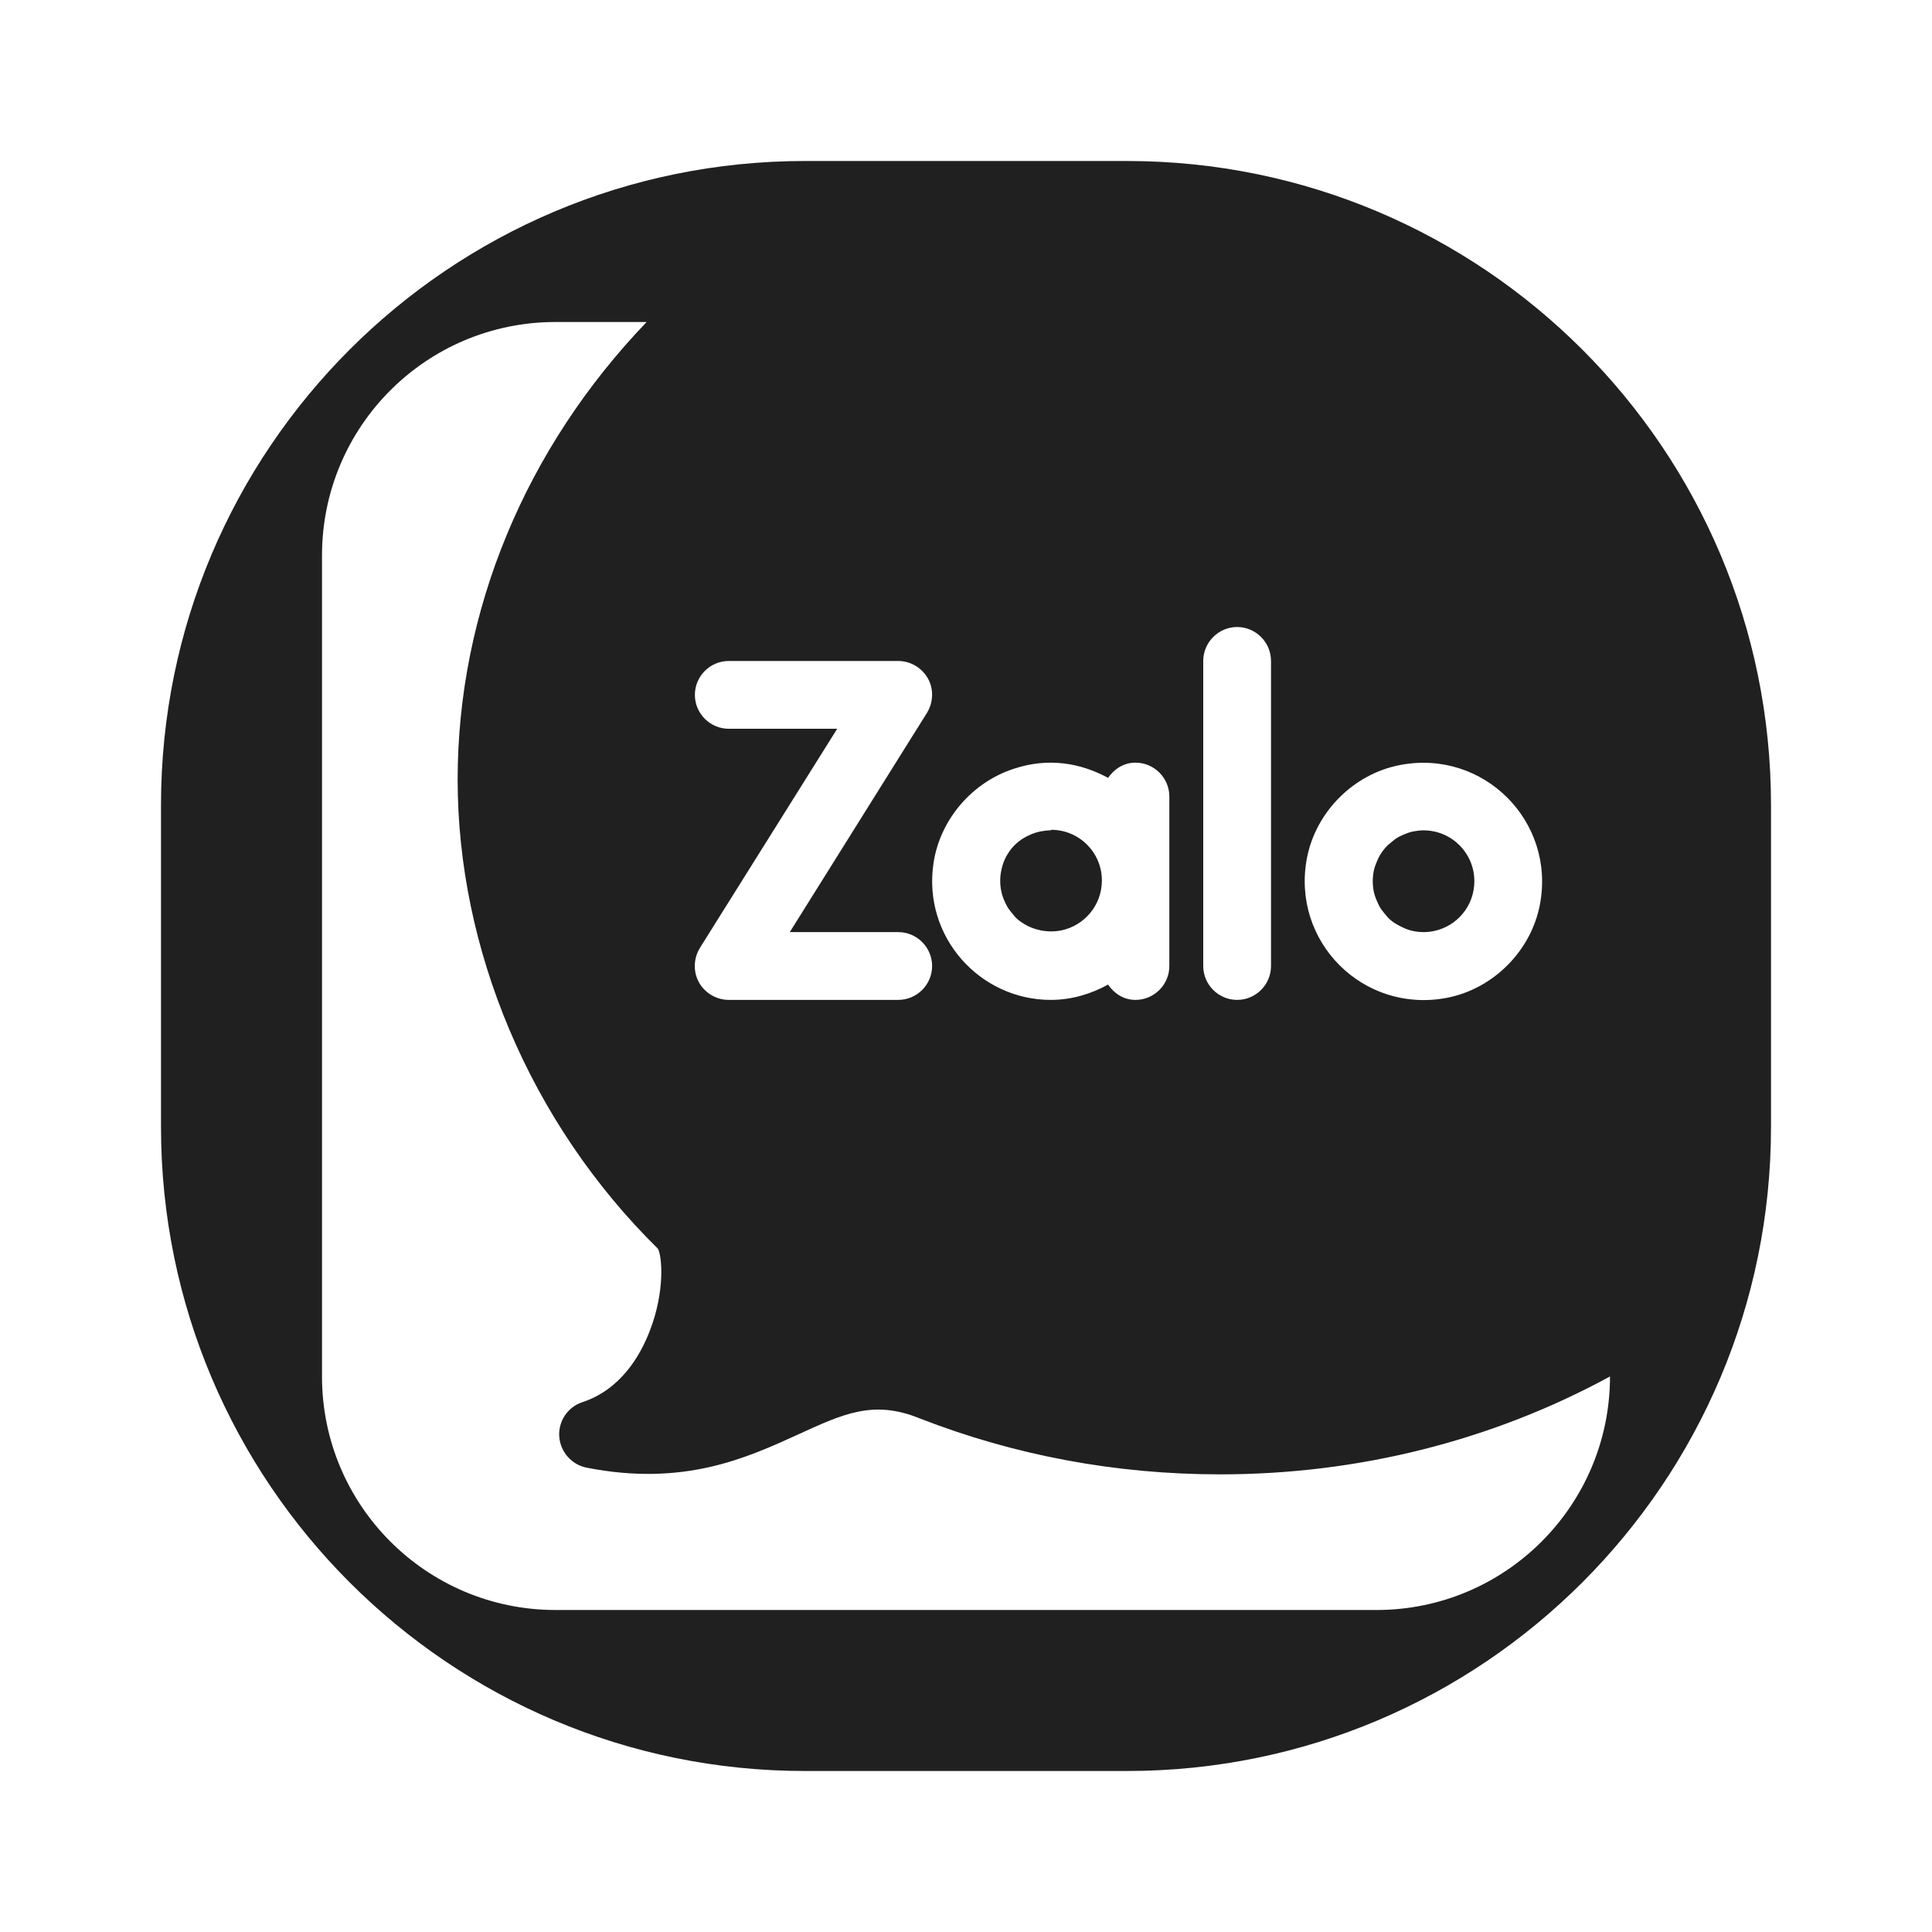 <svg width="24" height="24" viewBox="0 0 24 24" fill="none" xmlns="http://www.w3.org/2000/svg">
<path d="M14 2C18.418 2 22 5.582 22 10V14C22 18.418 18.418 22 14 22H10C5.582 22 2 18.418 2 14V10C2 5.582 5.582 2 10 2H14ZM6.901 4C5.297 4 4 5.297 4 6.901V17.099C4 18.703 5.301 20 6.901 20H17.099C18.703 20 20 18.699 20 17.099C18.539 17.894 16.88 18.315 15.158 18.315C13.861 18.315 12.607 18.08 11.428 17.621C10.851 17.385 10.476 17.562 9.907 17.823C9.276 18.11 8.493 18.471 7.284 18.231C7.099 18.194 6.96 18.033 6.947 17.844C6.935 17.654 7.053 17.478 7.233 17.419C7.705 17.263 7.949 16.851 8.071 16.535C8.265 16.035 8.223 15.601 8.173 15.512C6.573 13.937 5.685 11.781 5.685 9.685C5.685 7.588 6.53 5.566 8.033 4H6.901ZM9.053 8.211C8.821 8.211 8.632 8.4 8.632 8.632C8.632 8.863 8.821 9.053 9.053 9.053H10.4L8.694 11.776C8.614 11.907 8.61 12.072 8.682 12.202C8.757 12.337 8.901 12.421 9.053 12.421H11.158C11.39 12.421 11.579 12.232 11.579 12C11.579 11.768 11.39 11.579 11.158 11.579H9.811L11.516 8.854C11.595 8.724 11.6 8.56 11.528 8.43C11.453 8.295 11.31 8.211 11.158 8.211H9.053ZM14.105 9.474C13.958 9.474 13.84 9.554 13.765 9.663C13.424 9.478 13.023 9.407 12.594 9.55C12.076 9.718 11.676 10.181 11.596 10.725C11.461 11.634 12.169 12.421 13.053 12.421C13.309 12.421 13.55 12.349 13.765 12.231C13.84 12.341 13.958 12.421 14.105 12.421C14.337 12.421 14.526 12.232 14.526 12V9.895C14.526 9.663 14.337 9.474 14.105 9.474ZM15.368 7.789C15.137 7.789 14.947 7.979 14.947 8.211V12C14.947 12.232 15.137 12.421 15.368 12.421C15.6 12.421 15.789 12.232 15.789 12V8.211C15.789 7.979 15.6 7.789 15.368 7.789ZM19.129 11.238C19.327 10.203 18.429 9.305 17.394 9.503C16.817 9.612 16.345 10.084 16.235 10.661C16.038 11.697 16.935 12.593 17.971 12.396C18.547 12.286 19.019 11.815 19.129 11.238ZM17.685 10.315C18.034 10.316 18.315 10.598 18.315 10.947C18.315 11.255 18.097 11.508 17.811 11.566C17.769 11.575 17.727 11.579 17.685 11.579C17.642 11.579 17.6 11.575 17.558 11.566C17.516 11.558 17.478 11.545 17.44 11.528C17.402 11.511 17.364 11.491 17.33 11.47C17.297 11.449 17.264 11.423 17.238 11.394C17.213 11.364 17.187 11.335 17.162 11.301C17.137 11.267 17.12 11.229 17.104 11.191C17.087 11.153 17.074 11.115 17.065 11.073C17.057 11.031 17.053 10.989 17.053 10.947C17.053 10.905 17.057 10.863 17.065 10.821C17.074 10.779 17.087 10.741 17.104 10.703C17.133 10.627 17.179 10.56 17.238 10.501C17.268 10.476 17.297 10.45 17.33 10.425C17.364 10.399 17.402 10.383 17.44 10.366C17.478 10.35 17.516 10.336 17.558 10.328C17.6 10.32 17.642 10.315 17.685 10.315ZM13.057 10.308C13.406 10.308 13.688 10.589 13.688 10.938C13.688 11.246 13.47 11.498 13.184 11.558C13.142 11.566 13.099 11.57 13.057 11.57C13.015 11.57 12.973 11.566 12.931 11.558C12.847 11.541 12.771 11.511 12.703 11.465C12.669 11.444 12.636 11.419 12.61 11.39C12.585 11.36 12.56 11.331 12.535 11.297C12.51 11.263 12.492 11.225 12.476 11.188C12.459 11.15 12.446 11.111 12.438 11.069C12.429 11.027 12.425 10.985 12.425 10.943C12.425 10.901 12.429 10.858 12.438 10.816C12.454 10.732 12.484 10.657 12.53 10.59C12.572 10.523 12.632 10.467 12.699 10.421C12.767 10.379 12.843 10.345 12.927 10.328C12.969 10.32 13.011 10.315 13.053 10.315L13.057 10.308Z" fill="#202020"/>
</svg>
